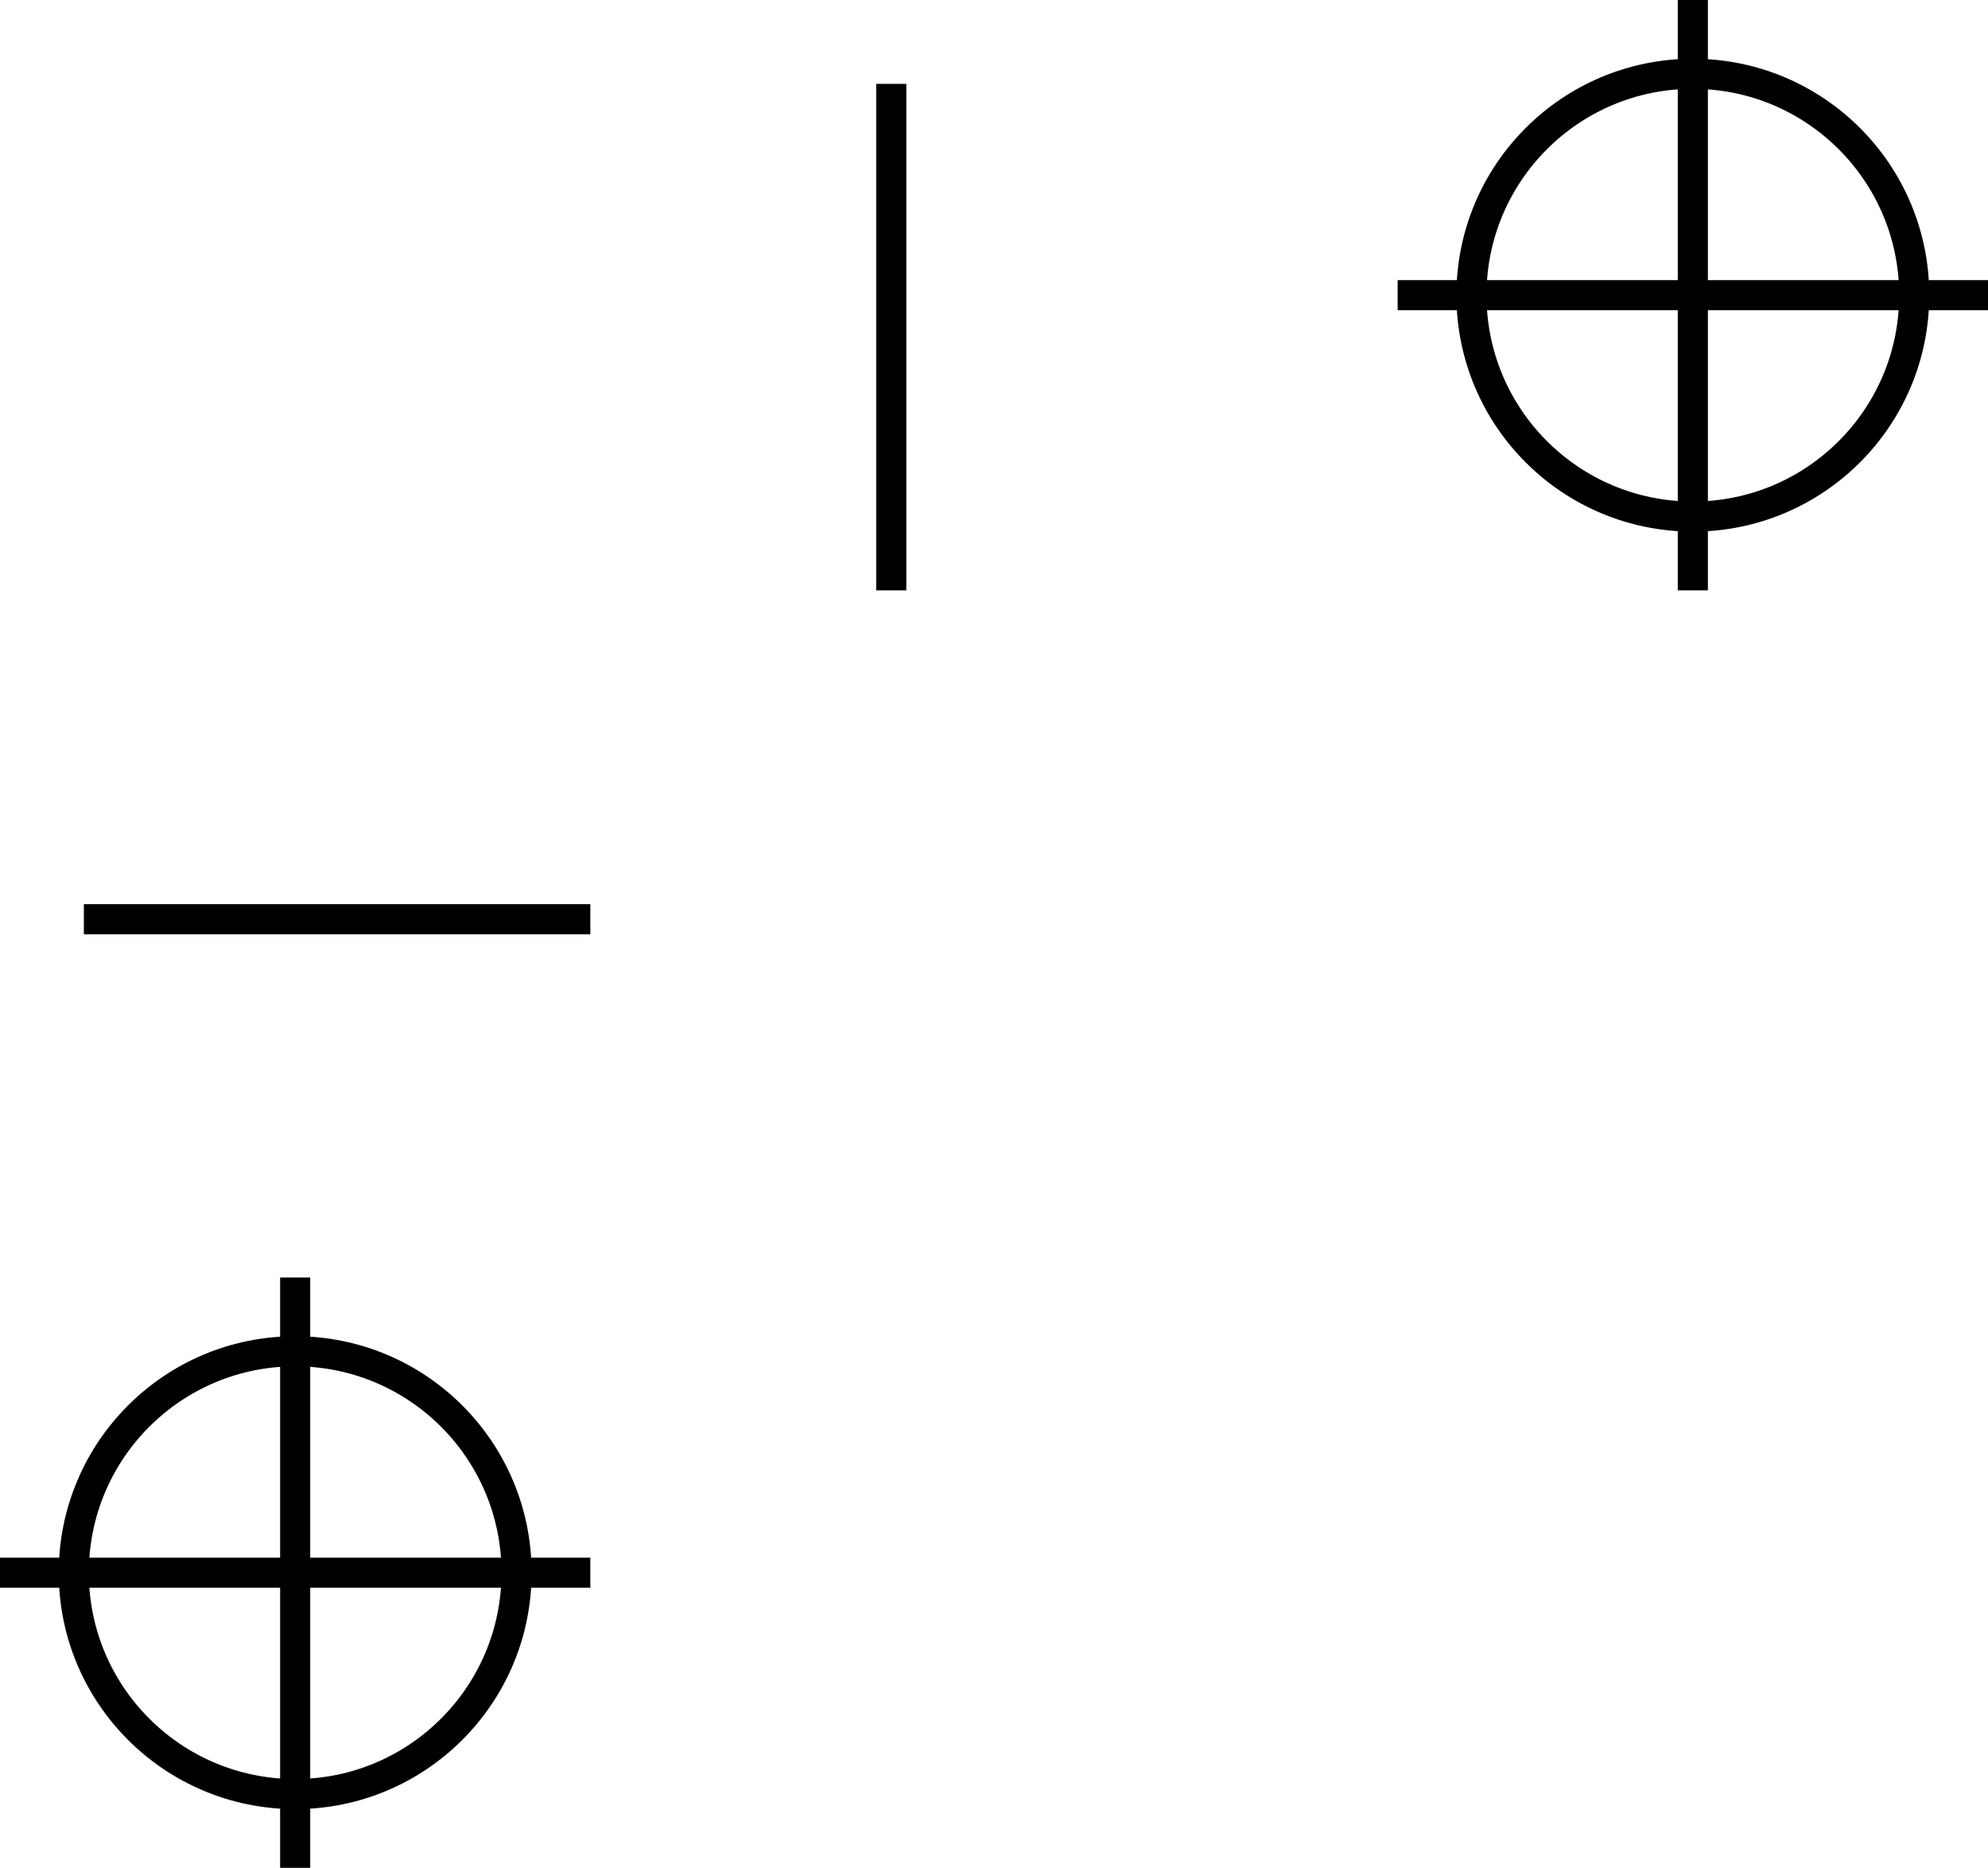 <svg xmlns="http://www.w3.org/2000/svg" width="66.065" height="62.07" viewBox="0 0 66.065 62.07"><g data-name="Group 469" fill="none" stroke="#000" stroke-miterlimit="10"><path data-name="Line 173" d="M19.618 30.546H2.787"/><g data-name="Group 468"><g data-name="Group 466" transform="translate(-60.383 -1359.283)"><circle data-name="Ellipse 60" cx="7.357" cy="7.357" r="7.357" transform="translate(62.835 1404.187)"/><path data-name="Line 174" d="M60.383 1411.544h19.618"/><path data-name="Line 175" d="M70.192 1421.353v-19.618"/></g><g data-name="Group 467" transform="translate(-60.383 -1359.283)"><circle data-name="Ellipse 61" cx="7.357" cy="7.357" r="7.357" transform="translate(109.282 1361.735)"/><path data-name="Line 176" d="M106.83 1369.092h19.618"/><path data-name="Line 177" d="M116.639 1378.901v-19.618"/></g><path data-name="Line 178" d="M29.618 19.618V2.787"/></g></g></svg>